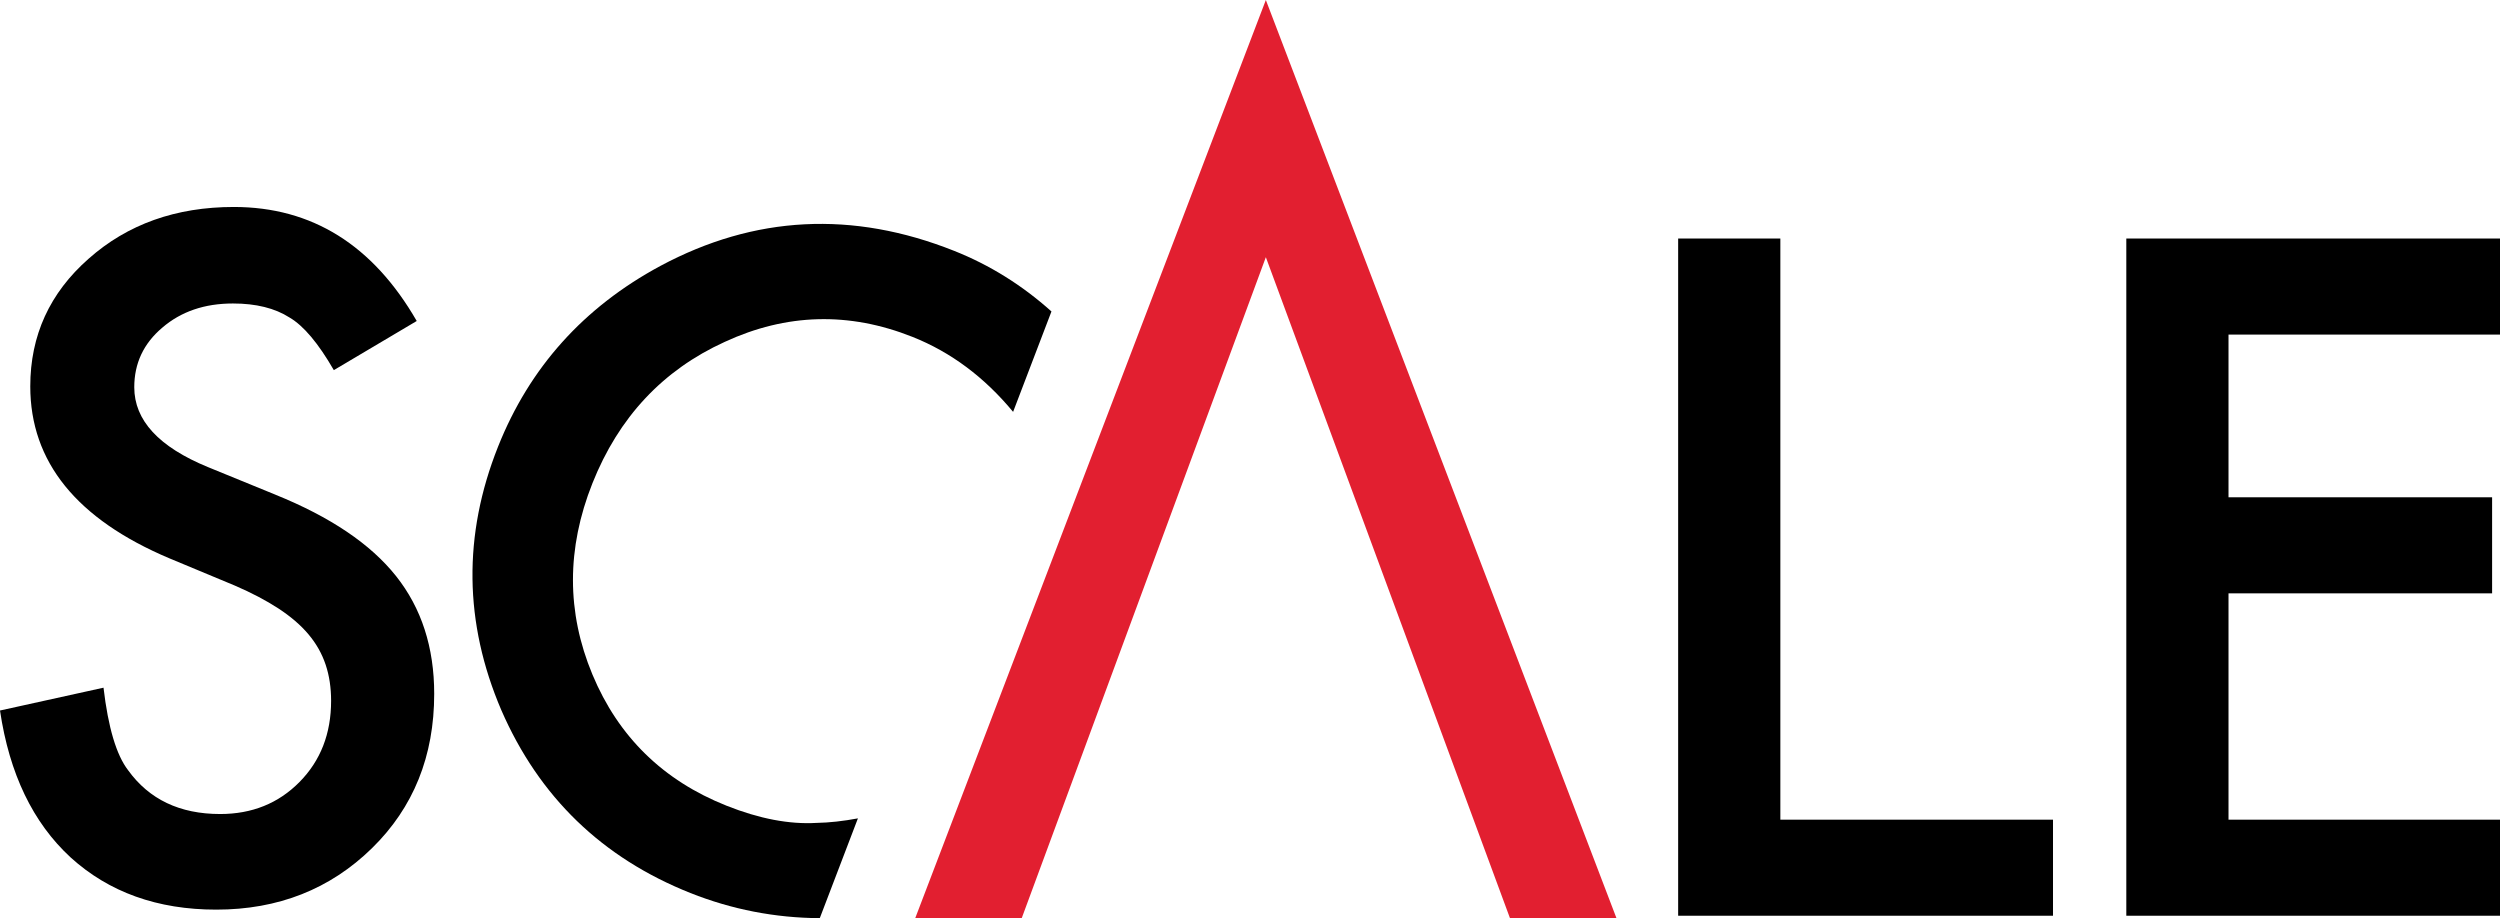 <?xml version="1.0" encoding="UTF-8"?>
<svg id="Layer_1" data-name="Layer 1" xmlns="http://www.w3.org/2000/svg" viewBox="0 0 668.07 245.42">
  <defs>
    <style>
      .cls-1 {
        fill: #e21f30;
      }
    </style>
  </defs>
  <path class="cls-1" d="M403.53,245.42l-65.26-176.69-65.26,176.69h-28.46L338.27,0l93.72,245.42h-28.46Z"/>
  <g>
    <path d="M73.62,132.2l-18.05-7.38c-13.13-5.39-19.69-12.5-19.69-21.33,0-6.41,2.5-11.72,7.5-15.94,5-4.3,11.29-6.45,18.87-6.45,6.17,0,11.21,1.25,15.12,3.75,3.75,2.19,7.7,6.88,11.84,14.06l22.15-13.13c-11.72-20.32-28.01-30.47-48.88-30.47-15.47,0-28.41,4.61-38.8,13.83-10.39,9.14-15.59,20.51-15.59,34.11,0,20.16,12.38,35.47,37.15,45.94l17.46,7.27c4.53,1.95,8.44,4.01,11.72,6.15,3.28,2.15,5.96,4.45,8.03,6.92,2.07,2.46,3.59,5.16,4.57,8.09s1.46,6.15,1.46,9.67c0,8.75-2.81,15.98-8.44,21.68-5.63,5.71-12.7,8.56-21.21,8.56-10.78,0-18.99-3.91-24.61-11.72-3.13-4.06-5.31-11.41-6.56-22.04l-27.66,6.1c2.5,16.88,8.79,29.97,18.87,39.26,10.24,9.3,23.21,13.95,38.91,13.95,16.56,0,30.43-5.47,41.61-16.41,11.1-10.86,16.64-24.61,16.64-41.26,0-12.42-3.4-22.91-10.2-31.47-6.8-8.56-17.54-15.8-32.23-21.74h.02Z"/>
    <path d="M218.23,219.9c-7.28.43-15.3-1.1-24.07-4.59-16.97-6.75-28.92-18.44-35.85-35.07-6.93-16.63-6.93-33.66,0-51.09,7.02-17.64,18.8-30.24,35.34-37.78,16.5-7.64,33.24-8.09,50.21-1.34,10.25,4.08,19.2,10.76,26.87,20.03l10.25-26.83c-7.8-6.99-16.45-12.4-25.99-16.19-27.17-10.81-53.34-9.46-78.53,4.03-20.49,11.04-34.95,27.14-43.37,48.3-9.39,23.6-9.1,47.06.87,70.38,10.1,23.21,26.94,39.5,50.55,48.89,11.07,4.4,22.59,6.64,34.56,6.72l10.19-26.67c-3.91.73-7.6,1.15-11.03,1.21h0Z"/>
    <polygon points="475.76 63.74 448.45 63.74 448.45 244.71 548.62 244.71 548.62 219.04 475.76 219.04 475.76 63.74"/>
    <polygon points="668.07 89.41 668.07 63.74 568.21 63.74 568.21 244.71 668.07 244.71 668.07 219.04 595.52 219.04 595.52 158.56 665.96 158.56 665.96 132.89 595.52 132.89 595.52 89.41 668.07 89.41"/>
  </g>
</svg>